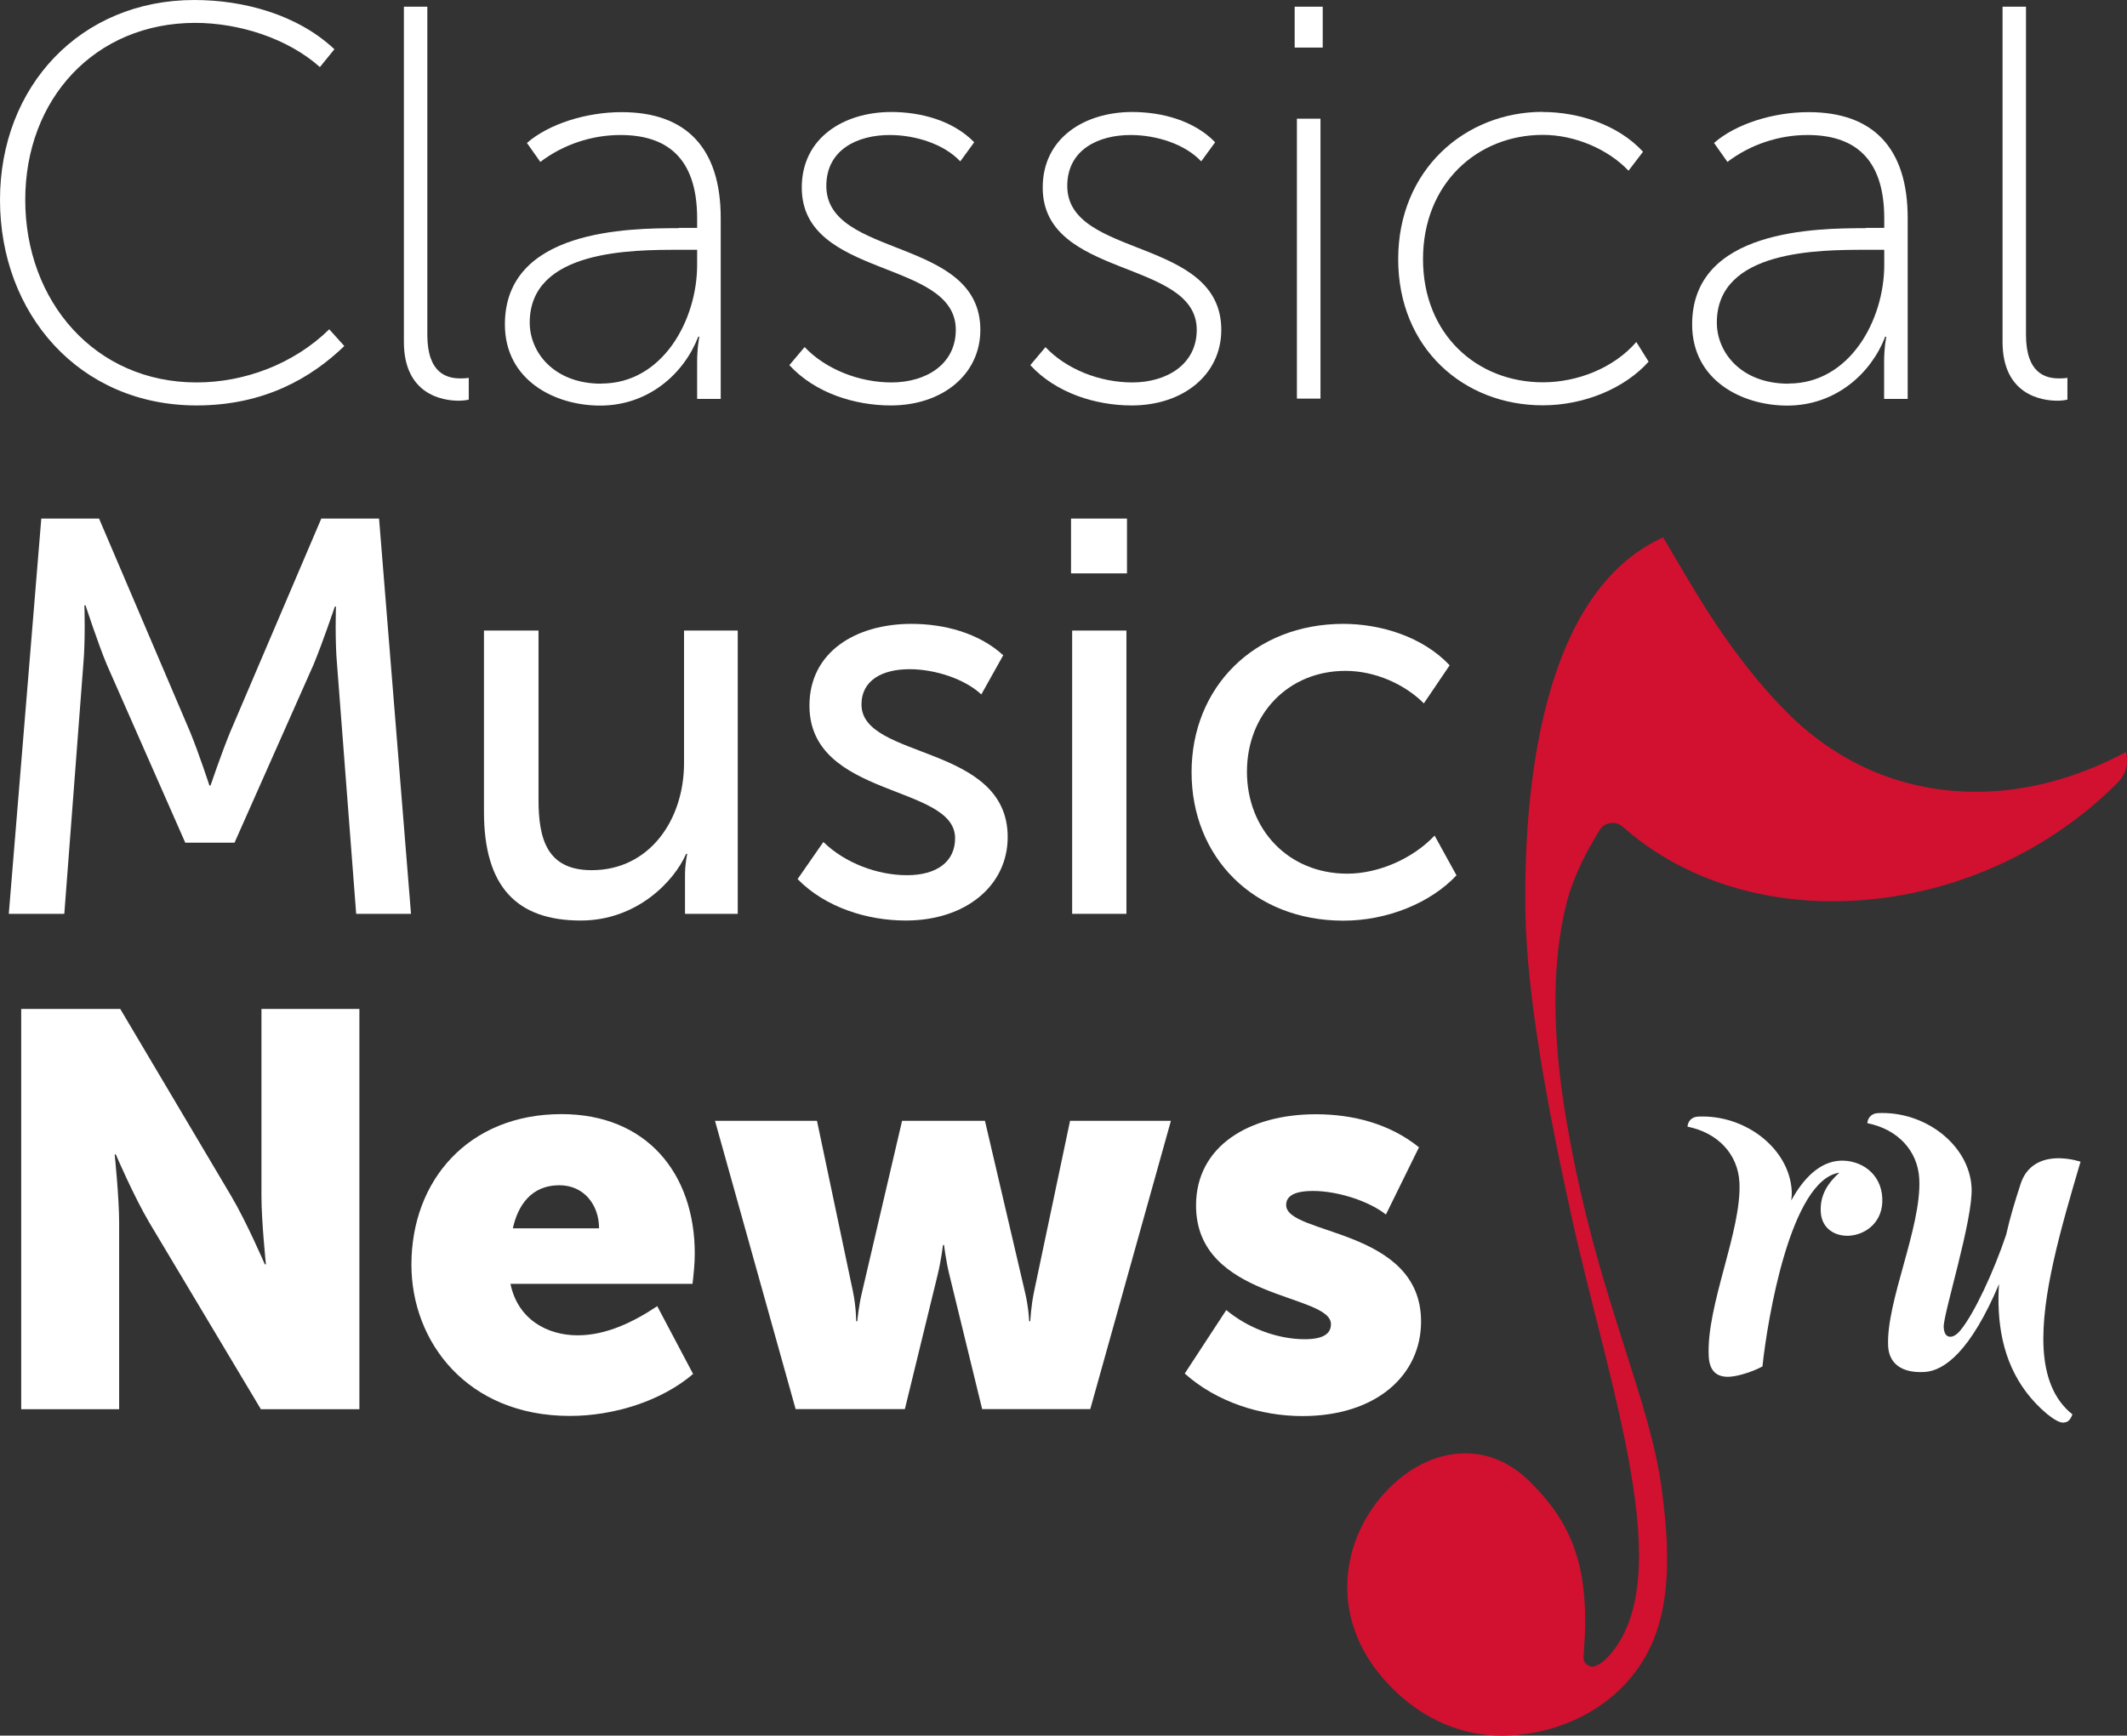 <?xml version="1.0" encoding="UTF-8"?>
<svg id="Layer_2" data-name="Layer 2" xmlns="http://www.w3.org/2000/svg" viewBox="0 0 152.46 124.44">
  <rect x="0" y="0" width="152.46" height="124.44" fill="#333333" stroke="none"/>
  <defs>
    <style>
      .cls-1 {
        fill: #fff;
      }

      .cls-2 {
        fill: #d21030;
      }
    </style>
  </defs>
  <g id="Design_CQ" data-name="Design CQ">
    <g>
      <path class="cls-2" d="M141.64,56.77c-5.14,0-9.82-1.96-13.54-5.68-2-2-3.92-4.46-5.85-7.49-.69-1.08-2.25-3.72-3.04-5.07-8.85,3.98-10,18.42-9.87,26.83.09,5.89,1.5,13.66,3.29,21.8,2.71,12.33,7.75,26.01,2.68,31.58-.6.66-1.13.84-1.37.72-.48-.24-.45-.48-.42-.9.48-6.03-.74-9.21-3.8-12.27-1.39-1.39-2.97-2.09-4.69-2.09-1.91,0-3.84.88-5.44,2.48-3.52,3.52-4.58,9.58.19,14.35,2.23,2.23,4.94,3.41,7.85,3.41,3.06,0,6.3-1.13,8.59-3.42,3.12-3.12,3.83-7.38,2.89-14.26-.42-3.14-1.43-6.28-2.59-9.93-1.45-4.55-3.1-9.71-4.27-16.66-1.02-6.06-1.01-11.23.02-15.35.51-2.03,1.48-3.81,2.38-5.29.17-.28.45-.47.77-.52.32-.05.64.05.89.26,3.87,3.45,9.21,5.35,15.03,5.35h0c7.59,0,15.03-3.09,20.41-8.46.77-.77.81-1.6.63-2.24-3.48,1.87-7.17,2.85-10.73,2.85Z"/>
      <g>
        <path class="cls-1" d="M13.93,0c3.53,0,7.39,1.04,10.04,3.53l-1.04,1.28c-2.29-2.05-5.78-3.17-8.95-3.17C6.82,1.65,1.81,7.07,1.81,14.33s4.98,13.09,12.28,13.09c3.45,0,6.98-1.33,9.51-3.81l1.08,1.2c-2.33,2.25-5.7,4.26-10.6,4.26C5.66,29.06,0,22.48,0,14.33S5.78,0,13.93,0Z"/>
        <path class="cls-1" d="M28.94.48h1.69v23.52c0,2.81,1.44,3.13,2.37,3.13.16,0,.36,0,.6-.04v1.56c-.16.04-.4.08-.72.08-1.16,0-3.93-.44-3.93-4.22V.48Z"/>
        <path class="cls-1" d="M48.65,16.34h1.32v-.68c0-4.46-2.29-5.98-5.5-5.98-2.05,0-4.1.68-5.74,1.93l-.96-1.36c1.57-1.37,4.26-2.21,6.79-2.21,4.62,0,7.1,2.57,7.1,7.59v12.97h-1.69v-2.65c0-1.08.16-1.81.16-1.81h-.08c-1,2.61-3.53,4.94-7.03,4.94-3.25,0-6.83-1.81-6.83-5.82,0-6.82,8.87-6.9,12.45-6.9ZM43.11,27.5c4.38,0,6.86-4.54,6.86-8.51v-1.08h-1.28c-3.41,0-10.72,0-10.72,5.22,0,2.13,1.73,4.38,5.14,4.38Z"/>
        <path class="cls-1" d="M57.68,24.89c1.53,1.61,3.94,2.53,6.22,2.53,2.45,0,4.61-1.28,4.61-3.77,0-5.1-11.04-3.65-11.04-10.2,0-3.57,3.01-5.42,6.42-5.42,2.09,0,4.41.6,5.94,2.17l-1,1.37c-1.16-1.24-3.21-1.89-5.06-1.89-2.29,0-4.54,1.04-4.54,3.65,0,5.22,11.04,3.65,11.04,10.32,0,3.21-2.73,5.42-6.42,5.42-2.57,0-5.42-.88-7.27-2.89l1.08-1.28Z"/>
        <path class="cls-1" d="M74.94,24.89c1.52,1.61,3.93,2.53,6.22,2.53,2.45,0,4.62-1.28,4.62-3.77,0-5.1-11.04-3.65-11.04-10.2,0-3.57,3.01-5.42,6.42-5.42,2.09,0,4.42.6,5.94,2.17l-1,1.37c-1.16-1.24-3.21-1.89-5.06-1.89-2.29,0-4.54,1.04-4.54,3.65,0,5.22,11.04,3.65,11.04,10.32,0,3.21-2.73,5.42-6.42,5.42-2.57,0-5.42-.88-7.27-2.89l1.08-1.28Z"/>
        <path class="cls-1" d="M92.8.48h2.01v2.93h-2.01V.48ZM92.96,8.51h1.69v20.07h-1.69V8.51Z"/>
        <path class="cls-1" d="M110.58,8.03c2.57,0,5.42.92,7.19,2.85l-1.04,1.36c-1.44-1.52-3.81-2.57-6.14-2.57-4.7,0-8.59,3.49-8.59,8.91s3.89,8.83,8.59,8.83c2.45,0,5.06-1,6.7-2.89l.88,1.41c-1.69,1.89-4.58,3.13-7.59,3.13-5.66,0-10.36-4.09-10.36-10.48s4.78-10.56,10.36-10.56Z"/>
        <path class="cls-1" d="M133.74,16.34h1.32v-.68c0-4.46-2.29-5.98-5.5-5.98-2.05,0-4.1.68-5.74,1.93l-.96-1.36c1.56-1.37,4.25-2.21,6.78-2.21,4.62,0,7.1,2.57,7.1,7.59v12.97h-1.69v-2.65c0-1.08.16-1.81.16-1.81h-.08c-1,2.61-3.53,4.94-7.02,4.94-3.25,0-6.82-1.81-6.82-5.82,0-6.82,8.87-6.9,12.44-6.9ZM128.2,27.5c4.38,0,6.86-4.54,6.86-8.51v-1.08h-1.28c-3.41,0-10.72,0-10.72,5.22,0,2.13,1.73,4.38,5.14,4.38Z"/>
        <path class="cls-1" d="M143.53.48h1.69v23.52c0,2.81,1.44,3.13,2.37,3.13.16,0,.36,0,.6-.04v1.56c-.16.04-.4.08-.72.08-1.16,0-3.93-.44-3.93-4.22V.48Z"/>
        <path class="cls-1" d="M2.96,37.18h4.14l6.54,15.33c.64,1.57,1.37,3.81,1.37,3.81h.08s.76-2.25,1.4-3.81l6.54-15.33h4.14l2.29,28.34h-3.93l-1.37-17.86c-.16-1.73-.08-4.17-.08-4.17h-.08s-.88,2.61-1.53,4.17l-5.66,12.76h-3.53l-5.62-12.76c-.64-1.53-1.53-4.26-1.53-4.26h-.08s.08,2.53-.08,4.26l-1.36,17.86H.63l2.33-28.34Z"/>
        <path class="cls-1" d="M34.71,45.21h3.89v12.12c0,2.81.6,5.06,3.81,5.06,4.18,0,6.62-3.65,6.62-7.67v-9.51h3.85v20.31h-3.78v-2.81c0-.8.16-1.49.16-1.49h-.08c-.88,2.01-3.57,4.78-7.55,4.78-4.58,0-6.94-2.41-6.94-7.79v-13.01Z"/>
        <path class="cls-1" d="M59.03,60.38c1.53,1.49,3.85,2.37,5.98,2.37s3.45-.96,3.45-2.65c0-3.89-10.44-2.85-10.44-9.51,0-3.85,3.33-5.86,7.31-5.86,2.33,0,4.82.64,6.58,2.25l-1.57,2.81c-1.2-1.12-3.33-1.81-5.14-1.81-1.97,0-3.45.8-3.45,2.53,0,3.97,10.48,2.81,10.48,9.51,0,3.45-2.97,5.98-7.31,5.98-2.73,0-5.74-.92-7.75-2.97l1.84-2.65Z"/>
        <path class="cls-1" d="M76.77,37.18h4.01v3.93h-4.01v-3.93ZM76.85,45.21h3.89v20.31h-3.89v-20.31Z"/>
        <path class="cls-1" d="M96.28,44.73c2.69,0,5.7.92,7.63,2.97l-1.85,2.73c-1.37-1.37-3.49-2.33-5.62-2.33-4.09,0-7.06,3.09-7.06,7.23s2.97,7.31,7.19,7.31c2.25,0,4.7-1.08,6.26-2.73l1.57,2.85c-1.85,1.97-4.94,3.25-8.11,3.25-6.42,0-10.88-4.54-10.88-10.64s4.5-10.64,10.88-10.64Z"/>
        <path class="cls-1" d="M1.52,72.34h7.1l7.95,13.41c1.12,1.89,2.41,4.9,2.41,4.9h.08s-.32-3.09-.32-4.9v-13.41h7.02v28.7h-7.06l-7.99-13.37c-1.12-1.89-2.41-4.9-2.41-4.9h-.08s.32,3.09.32,4.9v13.37H1.52v-28.7Z"/>
        <path class="cls-1" d="M40.25,79.88c6.1,0,9.55,4.26,9.55,10,0,.72-.08,1.45-.16,2.17h-13.05c.52,2.53,2.61,3.69,4.82,3.69,2.05,0,4.01-.96,5.7-2.09l2.57,4.86c-2.25,1.93-5.66,3.01-8.83,3.01-7.39,0-11.36-5.34-11.36-10.84,0-6.06,4.1-10.8,10.76-10.8ZM42.94,88.07c0-1.68-1.08-3.09-2.85-3.09-2.01,0-2.97,1.45-3.33,3.09h6.18Z"/>
        <path class="cls-1" d="M51.25,80.36h7.31l2.57,12.2c.24,1.12.24,2.17.24,2.17h.08s.08-1.04.36-2.17l2.85-12.2h5.94l2.85,12.2c.28,1.12.32,2.17.32,2.17h.08s.04-1.04.28-2.17l2.57-12.2h7.23l-5.78,20.67h-7.75l-2.33-9.55c-.28-1.12-.4-2.21-.4-2.21h-.08s-.12,1.08-.4,2.21l-2.33,9.55h-7.83l-5.78-20.67Z"/>
        <path class="cls-1" d="M87.9,93.93c1.53,1.28,3.65,2.09,5.62,2.09,1.4,0,1.88-.44,1.88-1.08,0-2.21-9.67-1.73-9.67-8.51,0-4.26,3.81-6.54,8.59-6.54,2.65,0,5.3.68,7.39,2.37l-2.37,4.82c-1.2-.96-3.45-1.69-5.22-1.69-1.48,0-1.93.44-1.93,1.01,0,2.17,9.67,1.64,9.67,8.35,0,3.85-3.21,6.78-8.51,6.78-2.97,0-6.14-1-8.43-3.05l2.97-4.54Z"/>
      </g>
      <path class="cls-1" d="M128.41,86.05c.81-1.49,1.98-2.75,3.48-2.83,1.44-.07,2.94.86,3.03,2.67.09,1.72-1.18,2.64-2.38,2.71-1.01.05-1.97-.51-2.03-1.71-.07-1.26.57-2.12,1.33-2.81-3.48.52-5.14,10.42-5.51,13.89-.54.3-1.62.7-2.36.74-.8.04-1.43-.29-1.49-1.46-.19-3.65,2.38-9.02,2.2-12.48-.11-2.02-1.54-3.55-3.72-3.99.01-.31.24-.69.73-.72,3.37-.18,6.58,2.27,6.74,5.34.01.18,0,.4-.03.65Z"/>
      <path class="cls-1" d="M147.94,102c-.31.02-.69-.21-1.2-.61-2.35-1.97-3.32-4.56-3.47-7.39-.03-.61-.04-1.26.02-1.94-2.02,4.78-3.91,6.24-5.36,6.31-1.66.09-2.52-.64-2.59-1.83-.17-3.19,2.41-8.56,2.23-12.02-.11-2.02-1.54-3.55-3.72-3.99.01-.31.24-.69.73-.72,3.38-.18,6.58,2.27,6.74,5.34.12,2.27-2.04,9.06-2,10.01.03.49.22.7.5.68.21,0,.48-.18.71-.47.98-1.19,2.39-4.22,3.27-6.85.27-1.21.64-2.43,1.04-3.65.4-1.22,1.35-1.76,2.49-1.82.58-.03,1.2.06,1.8.24-1.41,4.78-2.84,9.68-2.65,13.37.11,2.02.72,3.68,2.07,4.75-.16.41-.34.57-.61.58Z"/>
    </g>
  </g>
</svg>